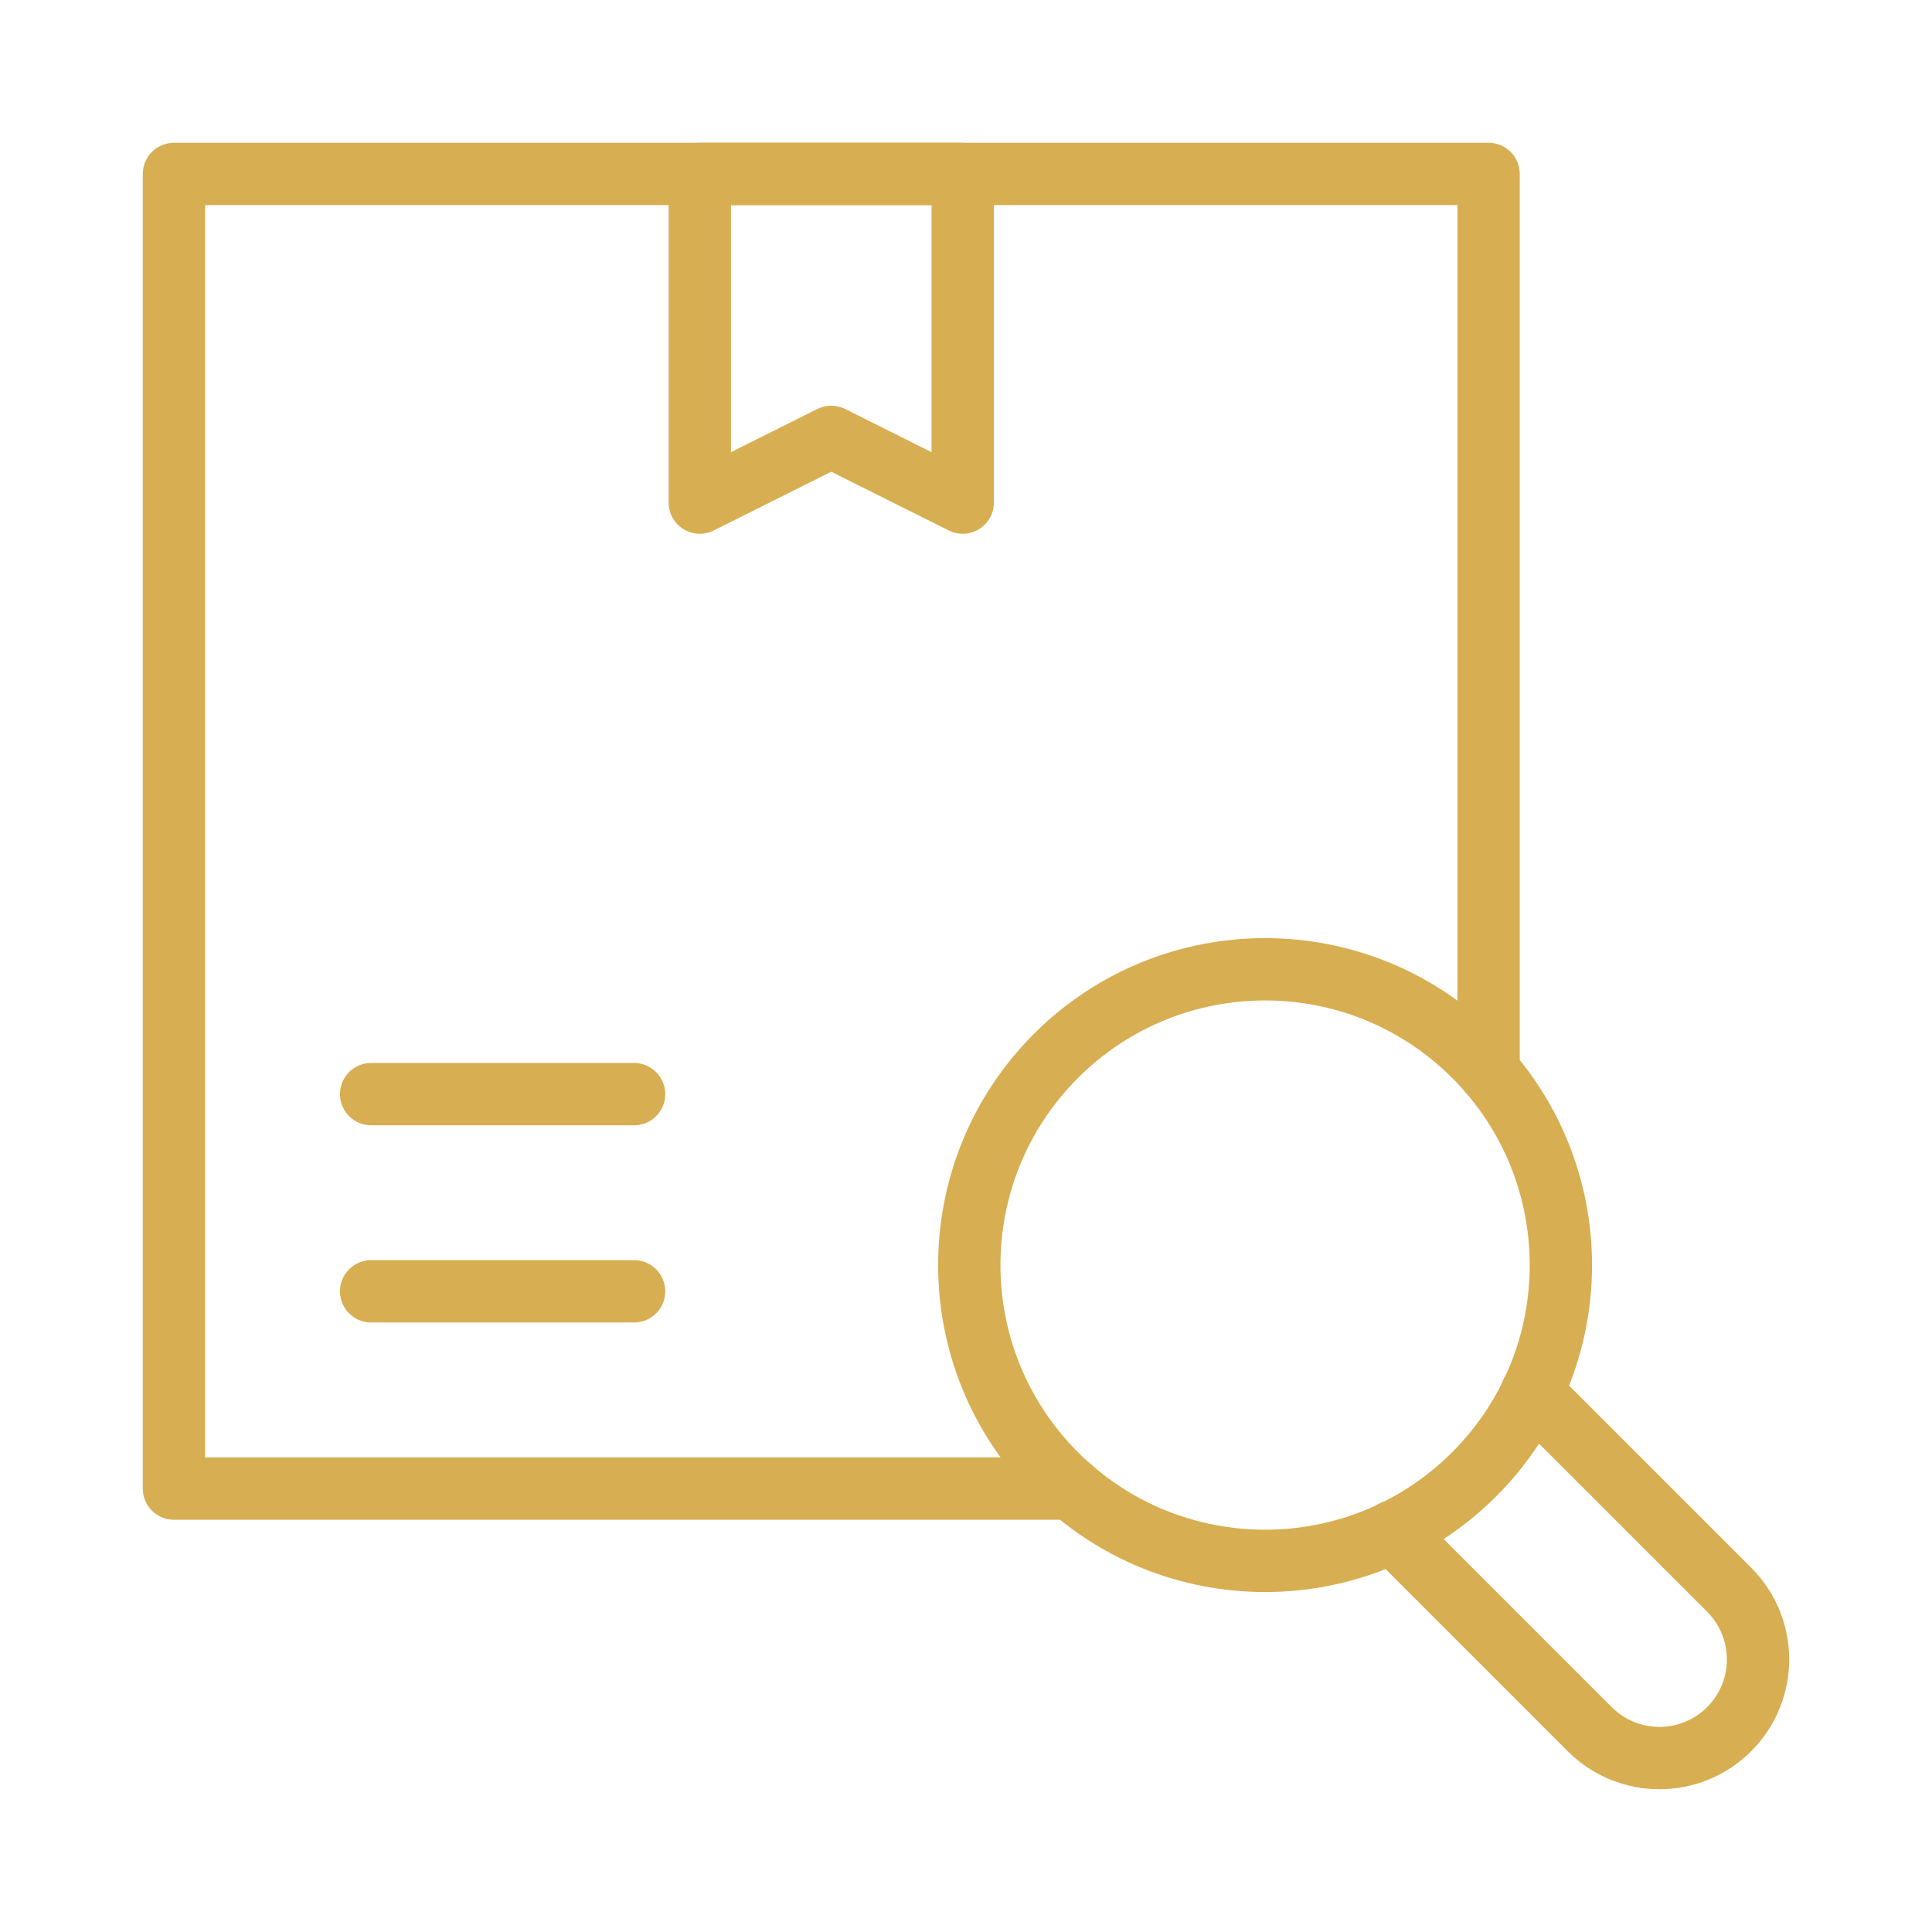 <svg width="62" height="62" viewBox="0 0 62 62" fill="none" xmlns="http://www.w3.org/2000/svg">
<mask id="mask0_5195_756" style="mask-type:alpha" maskUnits="userSpaceOnUse" x="0" y="0" width="62" height="62">
<rect width="62" height="62" fill="#D9D9D9"/>
</mask>
<g mask="url(#mask0_5195_756)">
<mask id="mask1_5195_756" style="mask-type:luminance" maskUnits="userSpaceOnUse" x="4" y="4" width="54" height="54">
<path d="M57 57V5H5V57H57Z" fill="white" stroke="white" stroke-width="2"/>
</mask>
<g mask="url(#mask1_5195_756)">
<path d="M30.895 16.129L26.676 14.02L22.457 16.129V5.582H30.895V16.129Z" stroke="#D7AE51" stroke-width="2" stroke-miterlimit="10" stroke-linecap="round" stroke-linejoin="round"/>
</g>
<path d="M11.91 35.112H20.348" stroke="#D7AE51" stroke-width="2" stroke-miterlimit="10" stroke-linecap="round" stroke-linejoin="round"/>
<path d="M11.91 41.44H20.348" stroke="#D7AE51" stroke-width="2" stroke-miterlimit="10" stroke-linecap="round" stroke-linejoin="round"/>
<mask id="mask2_5195_756" style="mask-type:luminance" maskUnits="userSpaceOnUse" x="4" y="4" width="54" height="54">
<path d="M57 57V5H5V57H57Z" fill="white" stroke="white" stroke-width="2"/>
</mask>
<g mask="url(#mask2_5195_756)">
<path d="M44.682 49.157L51.016 55.491C52.252 56.727 54.255 56.727 55.491 55.491C56.726 54.256 56.726 52.252 55.491 51.017L49.156 44.682" stroke="#D7AE51" stroke-width="2" stroke-miterlimit="10" stroke-linecap="round" stroke-linejoin="round"/>
<path d="M47.31 33.886C51.017 37.593 51.017 43.603 47.31 47.31C43.603 51.017 37.593 51.017 33.886 47.31C30.179 43.603 30.179 37.593 33.886 33.886C37.593 30.179 43.603 30.179 47.31 33.886Z" stroke="#D7AE51" stroke-width="2" stroke-miterlimit="10" stroke-linecap="round" stroke-linejoin="round"/>
<path d="M47.77 34.383V5.582H5.582V47.77H34.383" stroke="#D7AE51" stroke-width="2" stroke-miterlimit="10" stroke-linecap="round" stroke-linejoin="round"/>
</g>
</g>
</svg>

